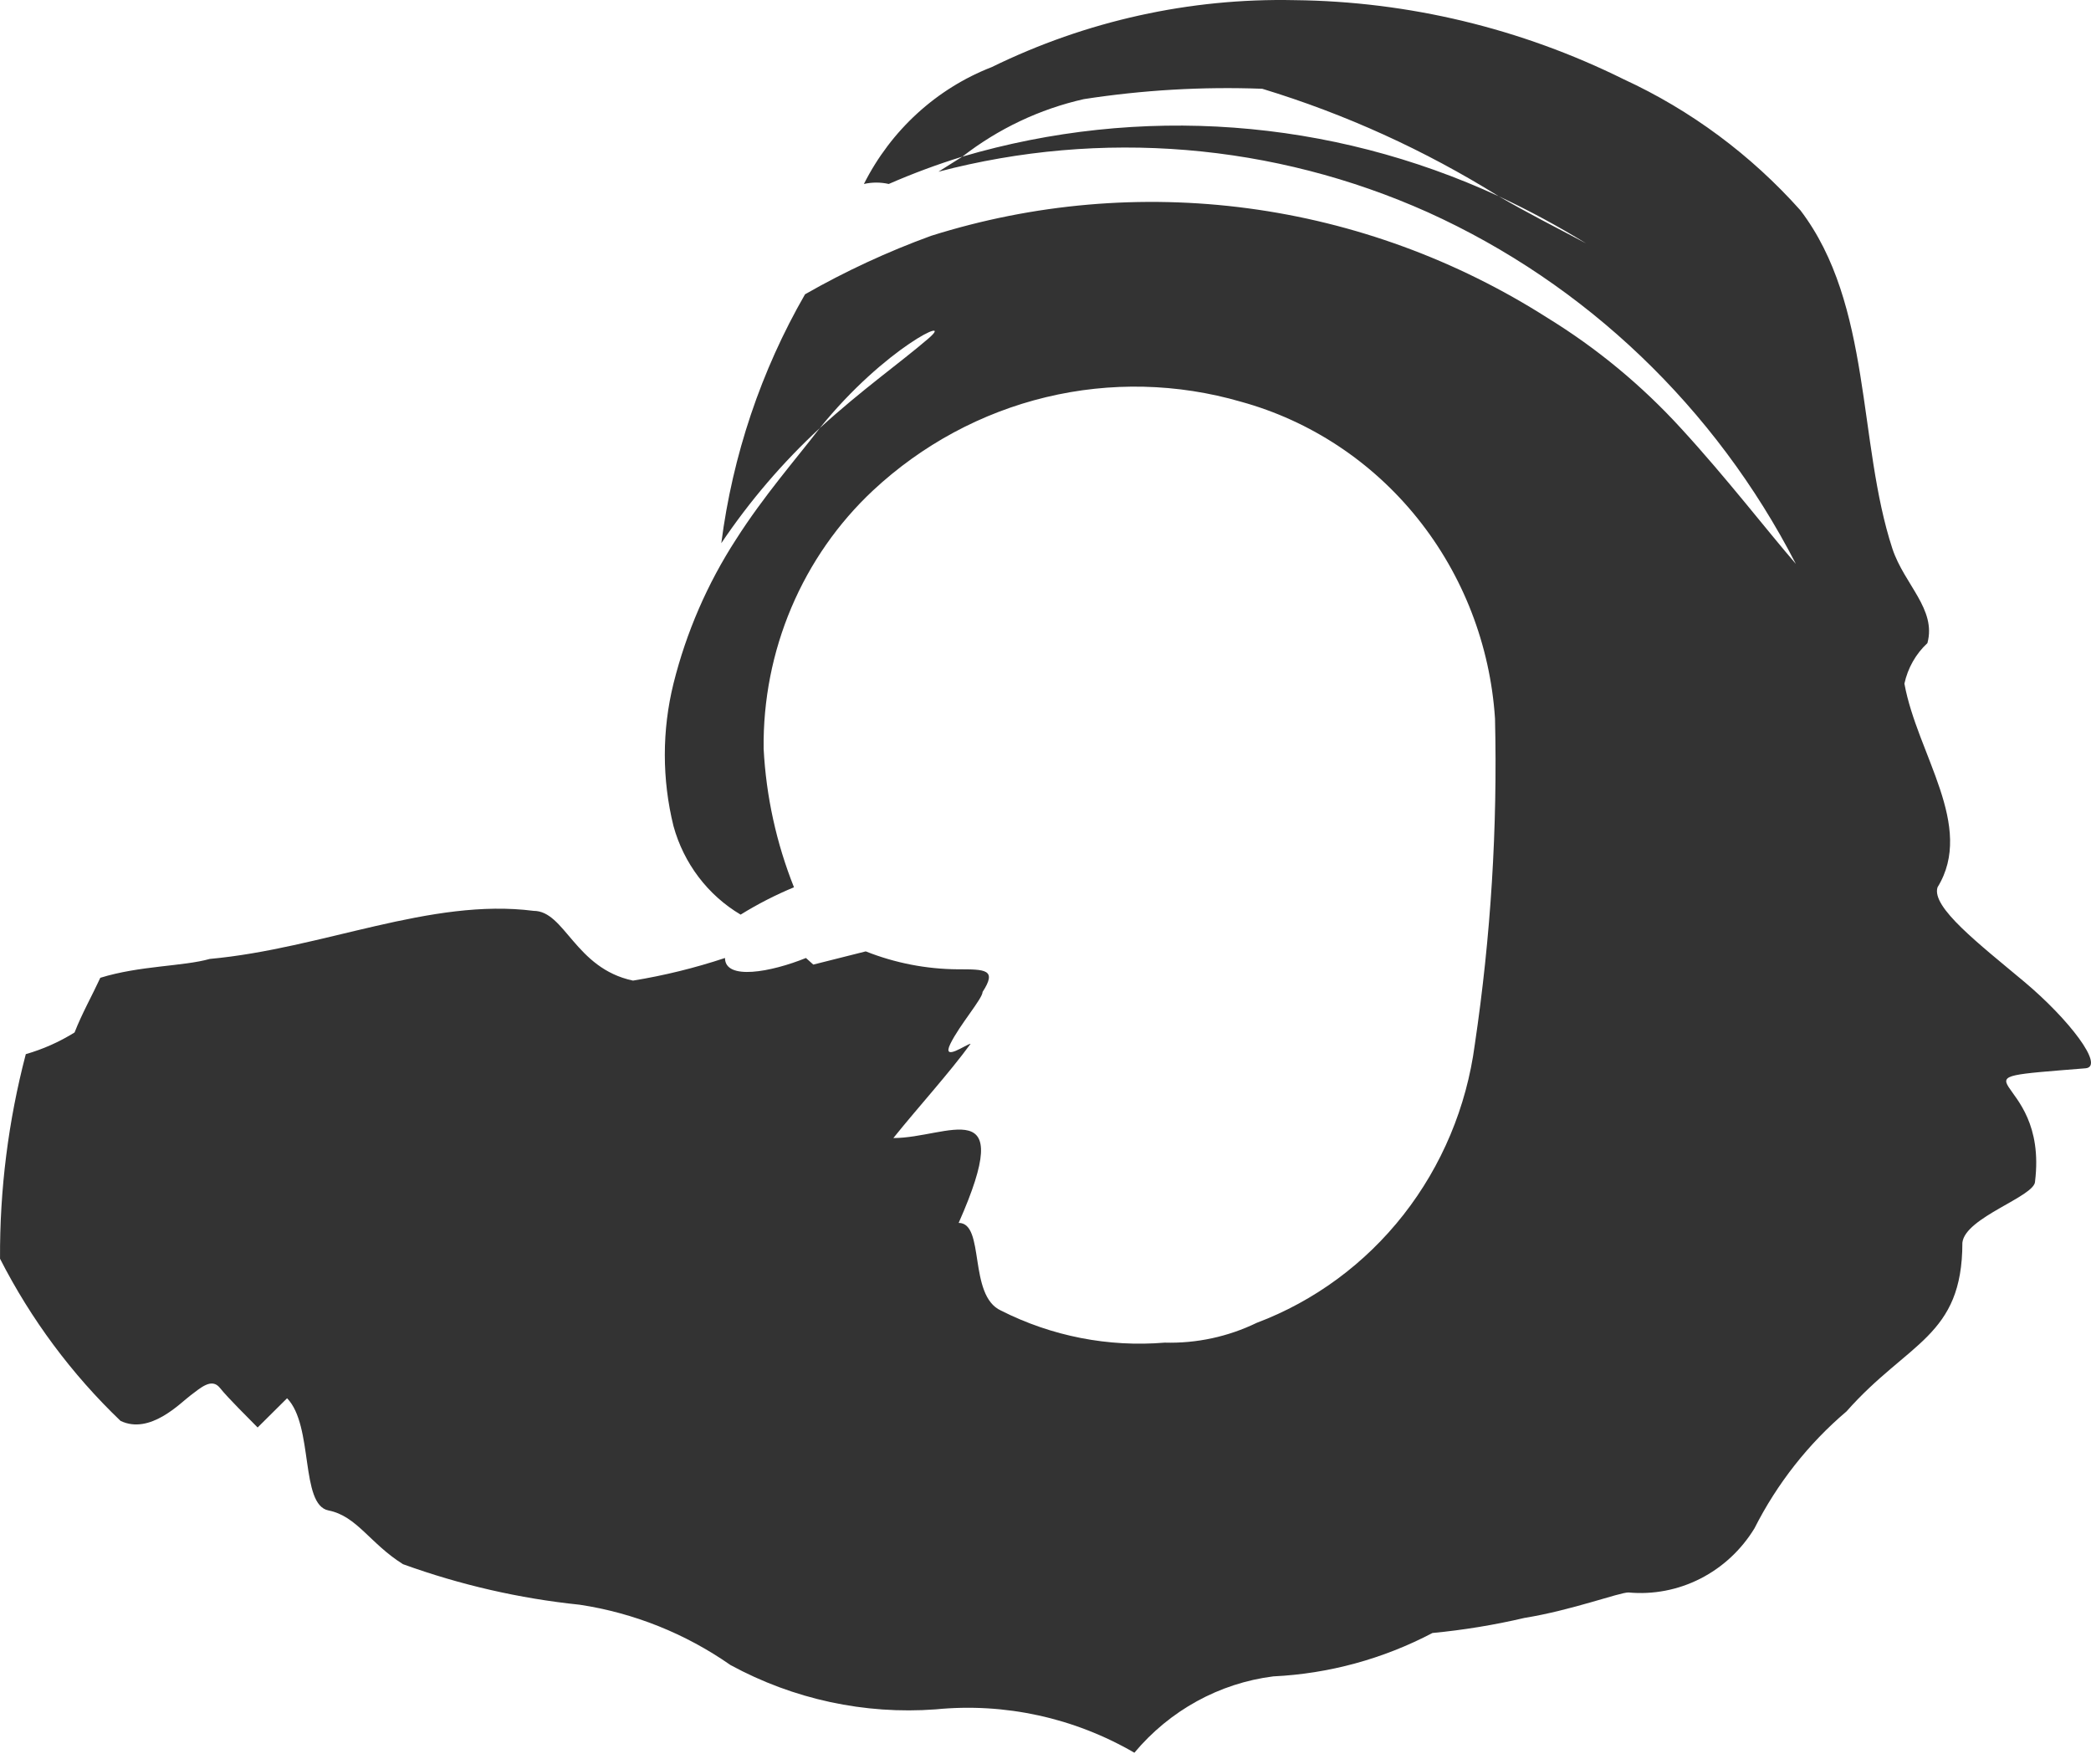 <?xml version="1.0" encoding="UTF-8"?> <svg xmlns="http://www.w3.org/2000/svg" width="115" height="97" viewBox="0 0 115 97" fill="none"> <path opacity="0.8" d="M40.733 50.301C38.929 49.232 37.603 47.483 37.039 45.427C36.405 42.858 36.405 40.167 37.039 37.598C37.743 34.775 38.906 32.093 40.48 29.665C41.998 27.28 43.769 25.258 45.084 23.547C47.412 21.422 49.486 19.97 51.055 18.622C52.623 17.274 48.677 19.088 45.084 23.547C43.046 25.433 41.23 27.556 39.67 29.873C40.292 25.04 41.858 20.384 44.275 16.185C46.494 14.917 48.812 13.842 51.206 12.97C56.843 11.194 62.786 10.678 68.634 11.456C74.482 12.235 80.099 14.289 85.106 17.481C87.815 19.145 90.284 21.186 92.443 23.547C94.922 26.243 97.199 29.199 98.768 31.013C94.341 22.414 87.209 15.599 78.529 11.674C70.05 7.876 60.575 7.091 51.611 9.444L52.927 8.615C62.701 5.74 73.154 6.512 82.425 10.793C83.943 11.674 85.562 12.504 87.232 13.385C85.678 12.43 84.073 11.564 82.425 10.793C78.356 8.257 73.986 6.271 69.421 4.882C66.139 4.759 62.853 4.95 59.606 5.452C57.182 5.999 54.904 7.078 52.927 8.615C51.551 9.039 50.2 9.541 48.879 10.118C48.429 10.016 47.963 10.016 47.513 10.118C49.002 7.159 51.507 4.869 54.546 3.689C59.738 1.147 65.439 -0.114 71.192 0.008C77.47 0.075 83.655 1.562 89.306 4.363C92.99 6.062 96.295 8.515 99.021 11.57C102.967 16.755 102.158 24.325 104.08 30.184C104.738 32.154 106.509 33.502 106.003 35.369C105.366 35.96 104.924 36.739 104.738 37.598C105.447 41.487 108.634 45.427 106.56 48.797C106.205 49.886 108.837 51.908 111.316 53.982C113.795 56.056 115.768 58.649 114.706 58.752C106.357 59.426 112.682 58.752 111.923 64.974C111.923 65.804 108.078 66.944 107.926 68.344C107.926 73.529 104.941 73.788 101.551 77.625C99.46 79.399 97.74 81.585 96.491 84.054C95.767 85.241 94.735 86.199 93.511 86.822C92.288 87.444 90.92 87.707 89.559 87.58C89.053 87.58 86.422 88.565 83.842 88.98C82.175 89.37 80.484 89.647 78.782 89.809C76.064 91.237 73.079 92.05 70.029 92.195C67.06 92.569 64.335 94.067 62.388 96.394C59.071 94.468 55.255 93.635 51.459 94.009C47.55 94.3 43.639 93.456 40.176 91.572C37.691 89.838 34.854 88.703 31.878 88.254C28.565 87.911 25.304 87.162 22.164 86.025C20.342 84.884 19.634 83.38 18.065 83.069C16.497 82.758 17.256 78.403 15.789 76.899L14.169 78.507C13.663 77.988 12.55 76.899 12.095 76.329C11.639 75.759 11.032 76.329 10.476 76.744C9.919 77.159 8.25 78.921 6.63 78.144C3.945 75.576 1.704 72.561 0.002 69.226C-0.02 65.427 0.457 61.643 1.419 57.975C2.362 57.704 3.264 57.303 4.101 56.782C4.505 55.745 5.062 54.76 5.517 53.775C7.693 53.101 10.071 53.153 11.538 52.738C17.762 52.168 23.682 49.368 29.349 50.094C31.069 50.094 31.625 53.256 34.813 53.93C36.529 53.651 38.22 53.234 39.873 52.686C39.873 53.931 42.403 53.464 44.325 52.686L44.73 53.049L47.614 52.323C49.228 52.963 50.943 53.297 52.674 53.308C54.192 53.308 54.849 53.308 54.04 54.553C54.04 54.916 52.775 56.367 52.269 57.404C51.763 58.441 53.18 57.404 53.382 57.404C52.168 59.063 50.549 60.826 49.132 62.589C52.117 62.589 55.963 59.945 52.724 67.255C54.192 67.255 53.23 71.248 55.052 72.077C57.843 73.489 60.956 74.098 64.058 73.84C65.805 73.889 67.538 73.516 69.118 72.751C72.284 71.558 75.073 69.504 77.186 66.81C79.298 64.115 80.655 60.881 81.109 57.456C81.992 51.521 82.365 45.518 82.222 39.517C81.957 35.483 80.468 31.636 77.965 28.513C75.461 25.389 72.067 23.145 68.258 22.096C64.758 21.078 61.063 20.992 57.522 21.845C53.981 22.698 50.71 24.461 48.019 26.969C46.094 28.768 44.563 30.964 43.525 33.412C42.487 35.861 41.967 38.507 41.998 41.176C42.134 43.794 42.699 46.37 43.667 48.797C42.652 49.218 41.67 49.721 40.733 50.301Z" fill="black"></path> </svg> 